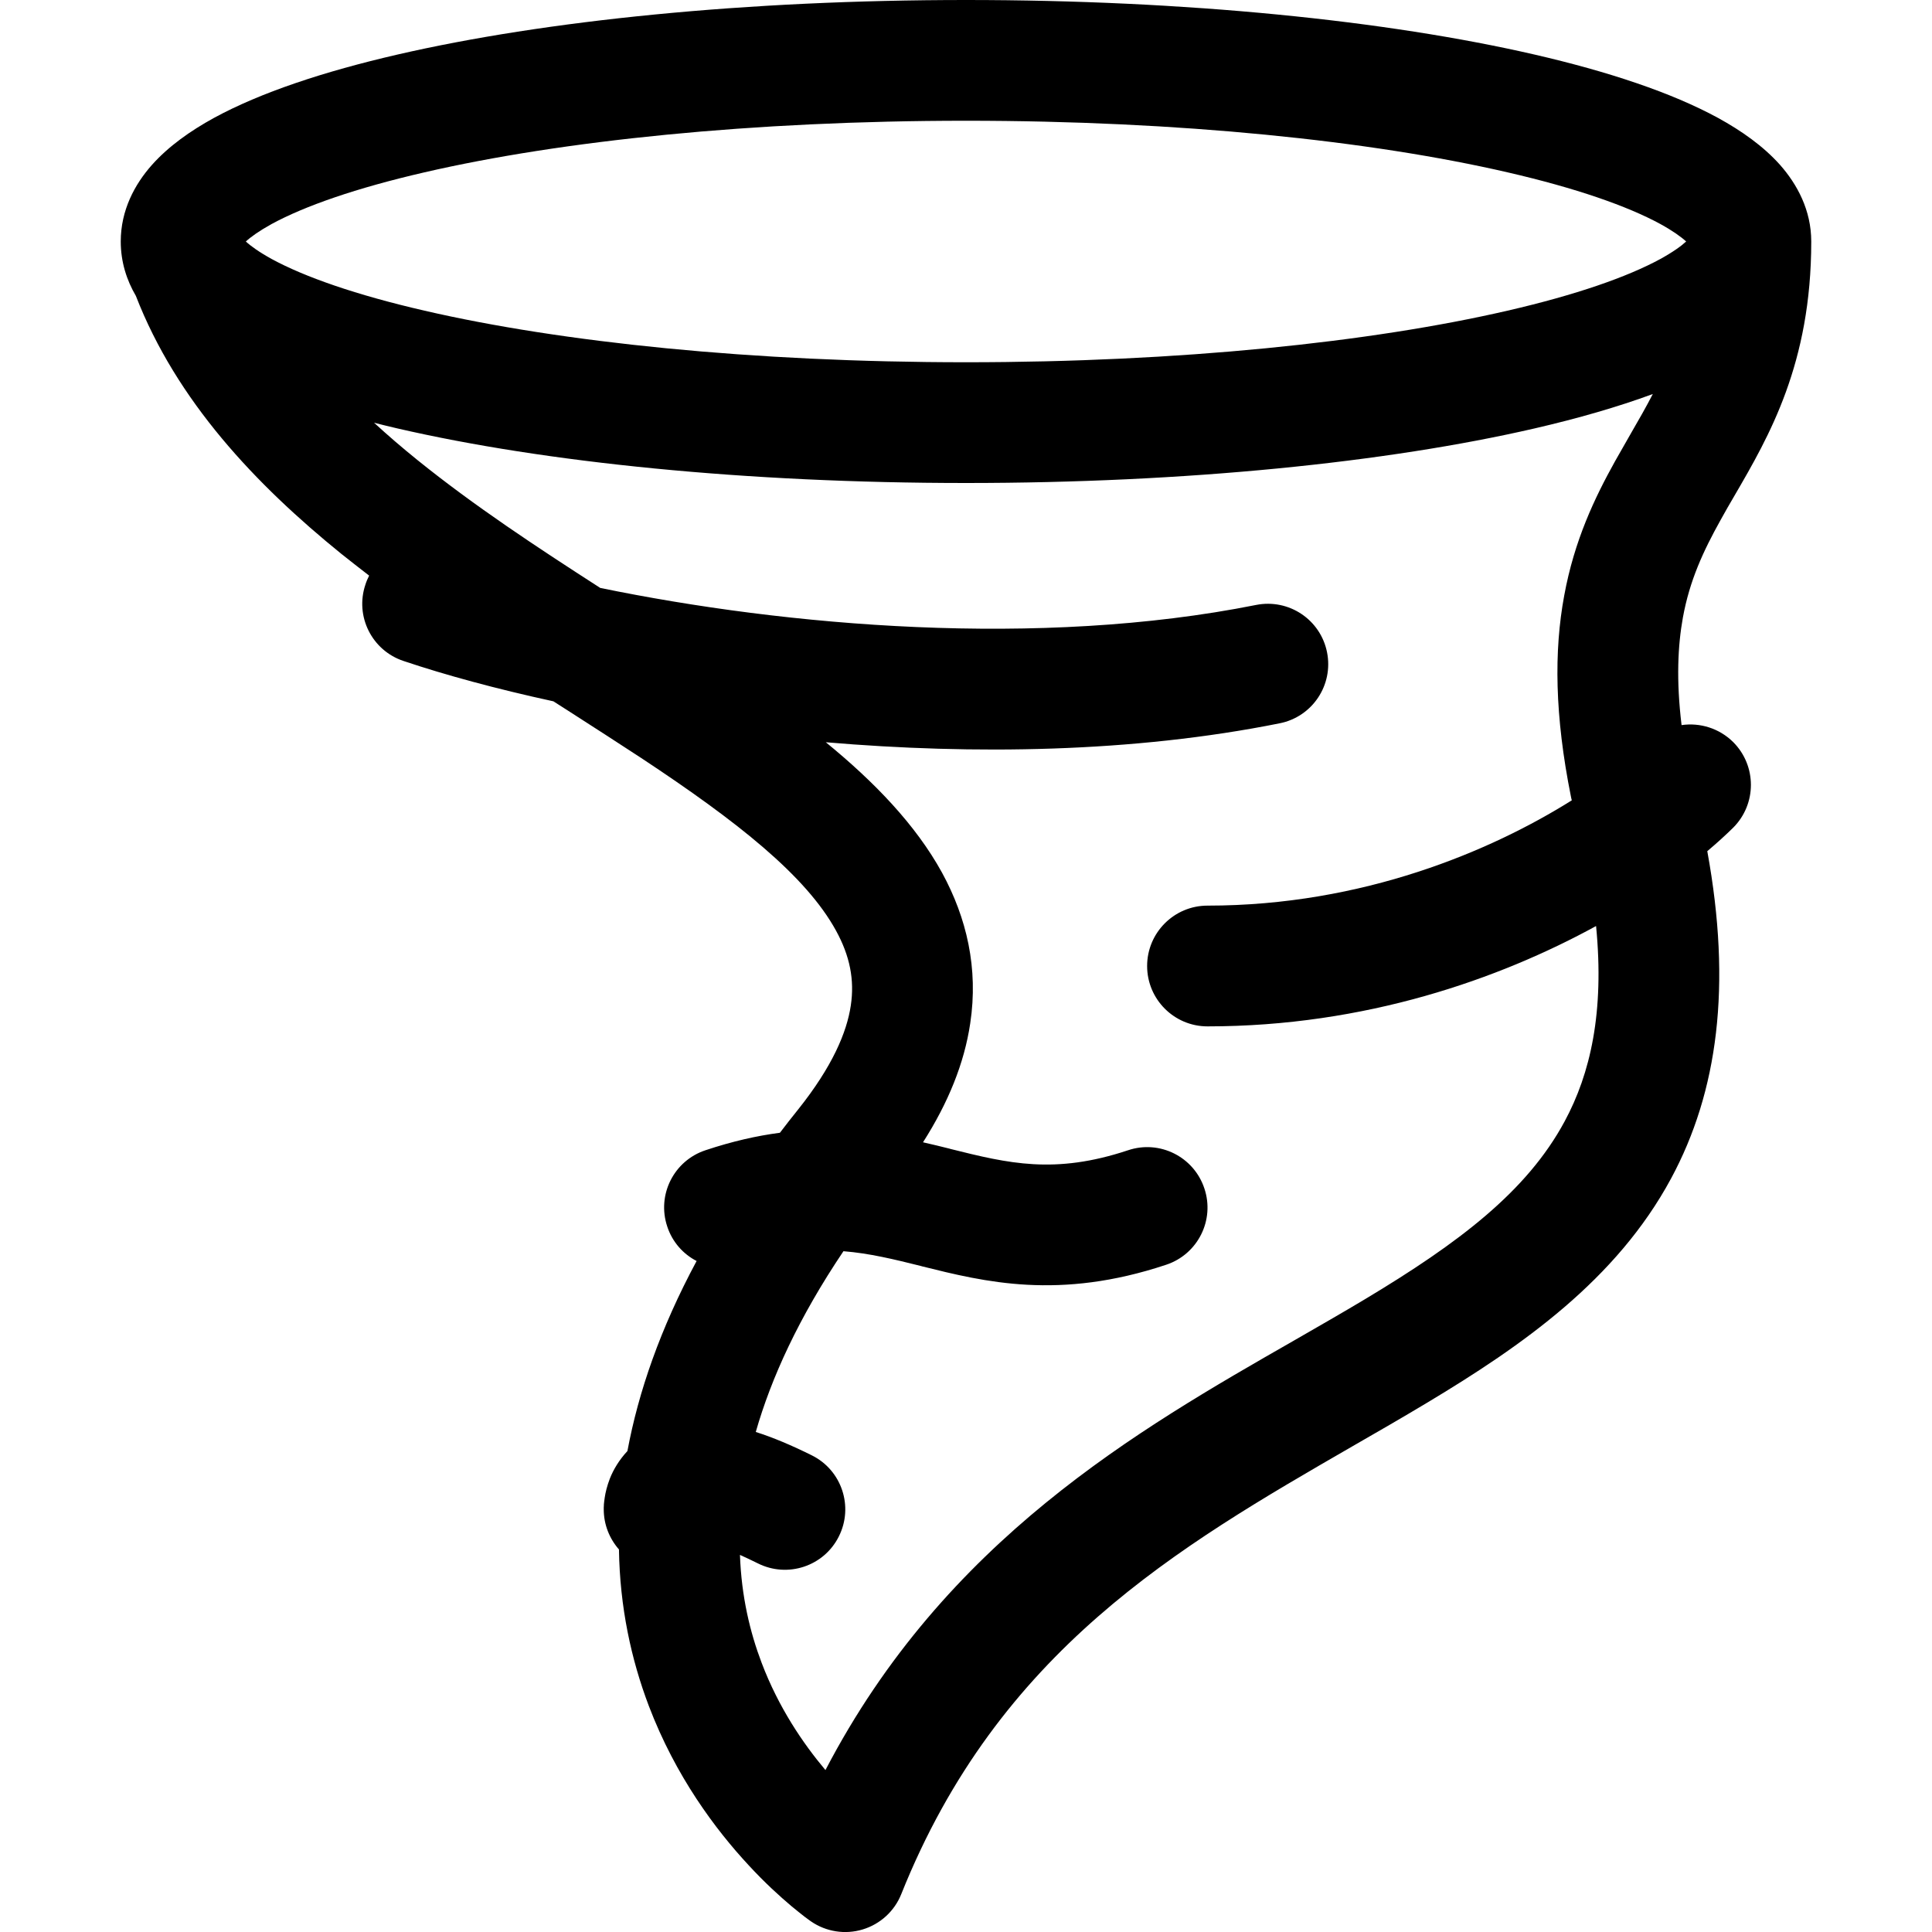 <svg width="16" height="16" viewBox="0 0 16 16" fill="none" xmlns="http://www.w3.org/2000/svg">
<path d="M1.125 2.45C1.05 2.322 1 2.171 1 2C1 1.74 1.116 1.526 1.258 1.366C1.397 1.21 1.578 1.083 1.771 0.977C2.158 0.766 2.684 0.592 3.291 0.452C4.514 0.17 6.179 0 8 0C9.821 0 11.486 0.17 12.709 0.452C13.316 0.592 13.842 0.766 14.229 0.977C14.422 1.083 14.603 1.21 14.742 1.366C14.883 1.526 15 1.74 15 2C15 3.011 14.651 3.612 14.366 4.102C14.325 4.172 14.286 4.239 14.25 4.305C14.105 4.565 13.993 4.807 13.937 5.114C13.895 5.346 13.881 5.632 13.926 6.005C14.077 5.983 14.237 6.03 14.354 6.146C14.549 6.342 14.549 6.658 14.354 6.854C14.293 6.914 14.221 6.98 14.139 7.049C14.343 8.165 14.227 9.04 13.839 9.76C13.386 10.6 12.608 11.143 11.82 11.616C11.615 11.739 11.407 11.859 11.198 11.979C9.755 12.812 8.271 13.669 7.464 15.686C7.408 15.827 7.29 15.935 7.144 15.979C6.999 16.023 6.841 15.998 6.716 15.912L6.715 15.911L6.713 15.91L6.709 15.907L6.698 15.899C6.69 15.893 6.678 15.884 6.664 15.874C6.636 15.852 6.598 15.822 6.552 15.784C6.46 15.706 6.335 15.594 6.199 15.446C5.926 15.152 5.595 14.711 5.373 14.127C5.227 13.742 5.133 13.309 5.126 12.832C5.048 12.743 5 12.627 5 12.5L5 12.498L5 12.496L5 12.492L5 12.482C5.001 12.476 5.001 12.468 5.001 12.46C5.003 12.444 5.004 12.425 5.008 12.403C5.014 12.361 5.027 12.306 5.051 12.244C5.08 12.171 5.127 12.091 5.196 12.017C5.287 11.528 5.468 11.003 5.769 10.443C5.658 10.386 5.568 10.286 5.526 10.158C5.438 9.896 5.58 9.613 5.842 9.526C6.064 9.452 6.268 9.406 6.459 9.381C6.508 9.317 6.558 9.252 6.61 9.188C6.894 8.832 7.013 8.549 7.046 8.327C7.078 8.114 7.038 7.916 6.924 7.708C6.675 7.253 6.109 6.805 5.311 6.278C5.118 6.151 4.913 6.02 4.702 5.884C4.663 5.859 4.623 5.834 4.583 5.808C4.109 5.705 3.687 5.59 3.342 5.474C3.08 5.387 2.938 5.104 3.026 4.842C3.034 4.816 3.045 4.791 3.057 4.767C2.98 4.708 2.903 4.647 2.827 4.587C2.116 4.011 1.463 3.321 1.125 2.45ZM3.098 3.501C3.211 3.605 3.331 3.708 3.456 3.809C3.928 4.19 4.446 4.531 4.971 4.869C6.512 5.186 8.603 5.369 10.402 5.01C10.673 4.956 10.936 5.131 10.99 5.402C11.044 5.673 10.869 5.936 10.598 5.99C9.382 6.234 8.061 6.251 6.839 6.147C7.238 6.473 7.583 6.829 7.802 7.228C8.005 7.601 8.104 8.018 8.035 8.475C7.986 8.805 7.853 9.132 7.644 9.46C7.72 9.477 7.793 9.495 7.865 9.513L7.871 9.515C8.352 9.635 8.734 9.728 9.342 9.526C9.604 9.438 9.887 9.58 9.974 9.842C10.062 10.104 9.92 10.387 9.658 10.474C8.77 10.77 8.153 10.616 7.635 10.487L7.629 10.485C7.404 10.429 7.2 10.379 6.985 10.362C6.615 10.912 6.387 11.411 6.259 11.859C6.401 11.904 6.555 11.969 6.724 12.053C6.971 12.176 7.071 12.477 6.947 12.724C6.824 12.971 6.523 13.071 6.276 12.947C6.222 12.92 6.172 12.897 6.128 12.877C6.14 13.222 6.212 13.52 6.308 13.772C6.448 14.141 6.65 14.438 6.836 14.659C7.828 12.755 9.419 11.844 10.721 11.099C10.924 10.982 11.12 10.87 11.305 10.759C12.08 10.294 12.645 9.868 12.958 9.286C13.17 8.893 13.288 8.385 13.218 7.669C12.418 8.107 11.307 8.5 10 8.5C9.724 8.5 9.5 8.276 9.5 8C9.5 7.724 9.724 7.5 10 7.5C11.289 7.5 12.35 7.046 13.017 6.628C13.014 6.618 13.012 6.608 13.01 6.598C12.875 5.925 12.869 5.391 12.954 4.933C13.038 4.474 13.207 4.122 13.375 3.82C13.42 3.74 13.464 3.664 13.506 3.59C13.571 3.478 13.632 3.371 13.688 3.263C13.398 3.37 13.068 3.465 12.709 3.548C11.486 3.83 9.821 4 8 4C6.179 4 4.514 3.83 3.291 3.548C3.226 3.533 3.161 3.517 3.098 3.501ZM13.964 2C13.923 1.962 13.855 1.913 13.75 1.855C13.478 1.707 13.053 1.558 12.484 1.427C11.354 1.166 9.769 1 8 1C6.231 1 4.646 1.166 3.516 1.427C2.947 1.558 2.522 1.707 2.25 1.855C2.145 1.913 2.077 1.962 2.036 2C2.077 2.038 2.145 2.087 2.25 2.145C2.522 2.293 2.947 2.442 3.516 2.573C4.646 2.834 6.231 3 8 3C9.769 3 11.354 2.834 12.484 2.573C13.053 2.442 13.478 2.293 13.75 2.145C13.855 2.087 13.923 2.038 13.964 2Z" fill="black"/>
</svg>
